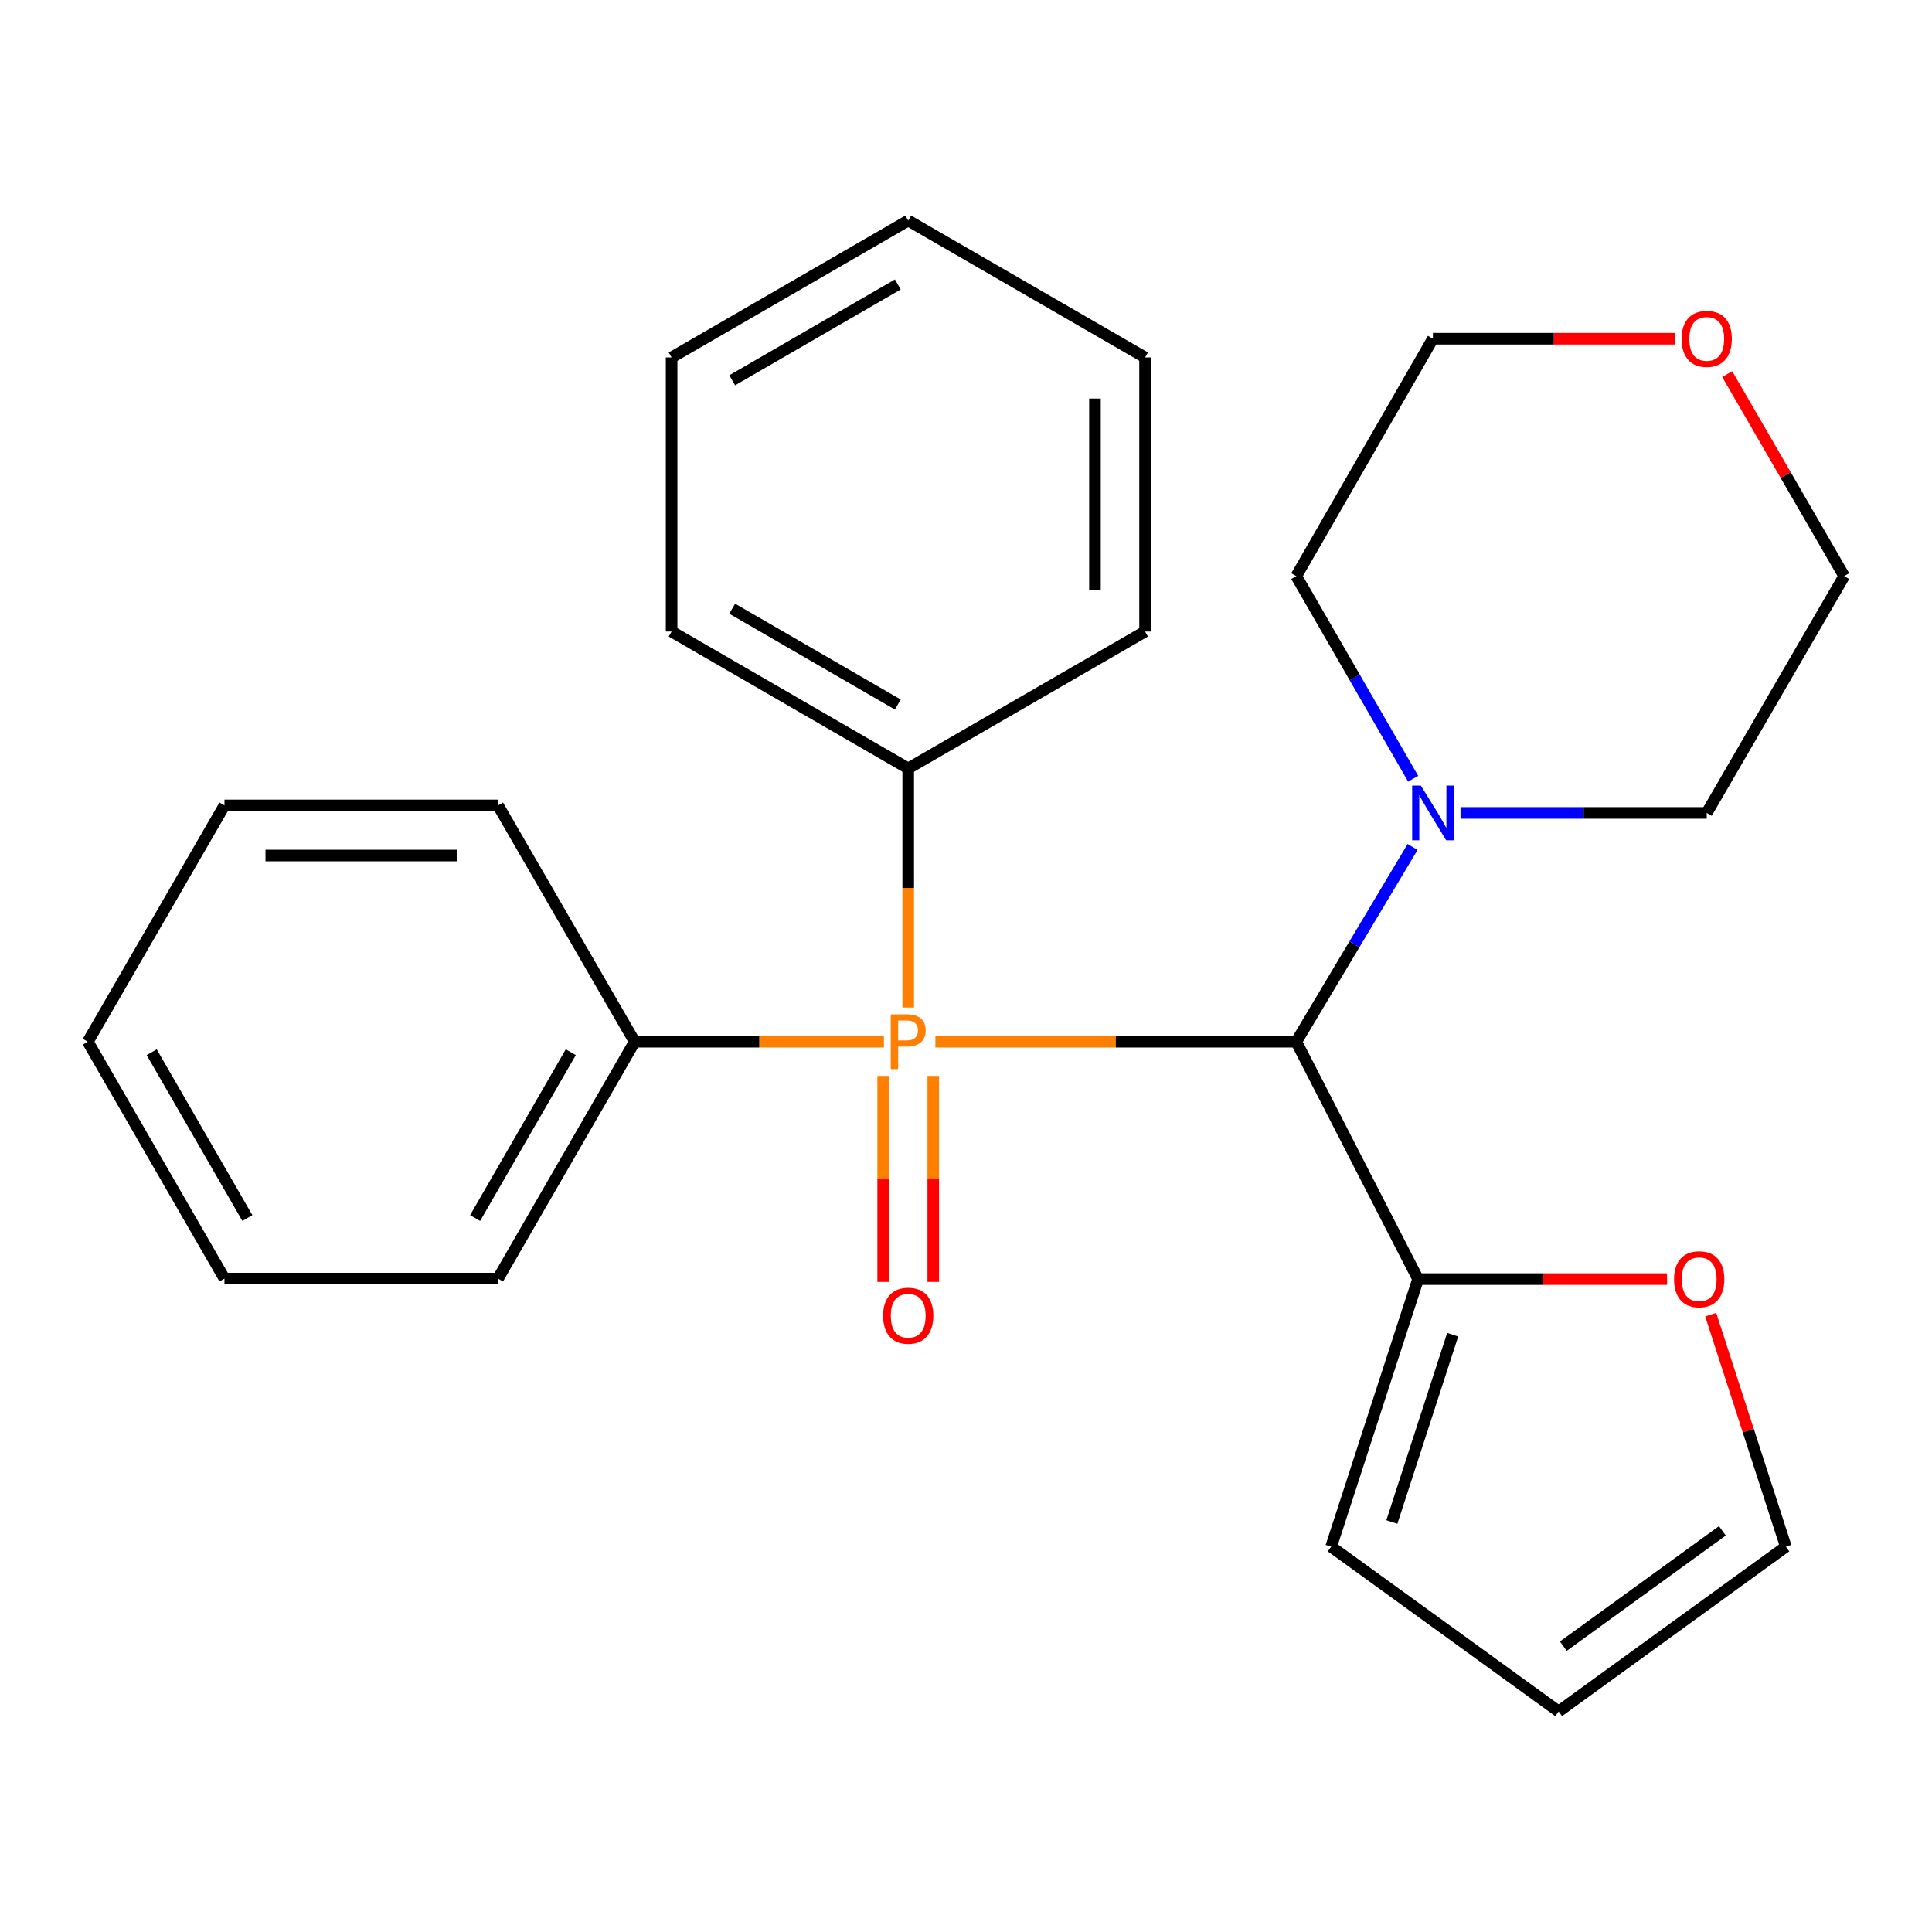 <?xml version='1.0' encoding='iso-8859-1'?>
<svg version='1.1' baseProfile='full'
              xmlns='http://www.w3.org/2000/svg'
                      xmlns:rdkit='http://www.rdkit.org/xml'
                      xmlns:xlink='http://www.w3.org/1999/xlink'
                  xml:space='preserve'
width='1000px' height='1000px' viewBox='0 0 1000 1000'>
<!-- END OF HEADER -->
<rect style='opacity:1.0;fill:#FFFFFF;stroke:none' width='1000' height='1000' x='0' y='0'> </rect>
<path class='bond-0' d='M 484.151,539.189 L 577.549,539.189' style='fill:none;fill-rule:evenodd;stroke:#FF7F00;stroke-width:6px;stroke-linecap:butt;stroke-linejoin:miter;stroke-opacity:1' />
<path class='bond-0' d='M 577.549,539.189 L 670.946,539.189' style='fill:none;fill-rule:evenodd;stroke:#000000;stroke-width:6px;stroke-linecap:butt;stroke-linejoin:miter;stroke-opacity:1' />
<path class='bond-4' d='M 457.123,556.892 L 457.123,610.201' style='fill:none;fill-rule:evenodd;stroke:#FF7F00;stroke-width:6px;stroke-linecap:butt;stroke-linejoin:miter;stroke-opacity:1' />
<path class='bond-4' d='M 457.123,610.201 L 457.123,663.51' style='fill:none;fill-rule:evenodd;stroke:#FF0000;stroke-width:6px;stroke-linecap:butt;stroke-linejoin:miter;stroke-opacity:1' />
<path class='bond-4' d='M 483.057,556.892 L 483.057,610.201' style='fill:none;fill-rule:evenodd;stroke:#FF7F00;stroke-width:6px;stroke-linecap:butt;stroke-linejoin:miter;stroke-opacity:1' />
<path class='bond-4' d='M 483.057,610.201 L 483.057,663.51' style='fill:none;fill-rule:evenodd;stroke:#FF0000;stroke-width:6px;stroke-linecap:butt;stroke-linejoin:miter;stroke-opacity:1' />
<path class='bond-5' d='M 457.51,539.189 L 393.008,539.189' style='fill:none;fill-rule:evenodd;stroke:#FF7F00;stroke-width:6px;stroke-linecap:butt;stroke-linejoin:miter;stroke-opacity:1' />
<path class='bond-5' d='M 393.008,539.189 L 328.506,539.189' style='fill:none;fill-rule:evenodd;stroke:#000000;stroke-width:6px;stroke-linecap:butt;stroke-linejoin:miter;stroke-opacity:1' />
<path class='bond-6' d='M 470.09,521.492 L 470.09,459.614' style='fill:none;fill-rule:evenodd;stroke:#FF7F00;stroke-width:6px;stroke-linecap:butt;stroke-linejoin:miter;stroke-opacity:1' />
<path class='bond-6' d='M 470.09,459.614 L 470.09,397.735' style='fill:none;fill-rule:evenodd;stroke:#000000;stroke-width:6px;stroke-linecap:butt;stroke-linejoin:miter;stroke-opacity:1' />
<path class='bond-1' d='M 670.946,539.189 L 701.051,488.785' style='fill:none;fill-rule:evenodd;stroke:#000000;stroke-width:6px;stroke-linecap:butt;stroke-linejoin:miter;stroke-opacity:1' />
<path class='bond-1' d='M 701.051,488.785 L 731.156,438.381' style='fill:none;fill-rule:evenodd;stroke:#0000FF;stroke-width:6px;stroke-linecap:butt;stroke-linejoin:miter;stroke-opacity:1' />
<path class='bond-2' d='M 670.946,539.189 L 733.994,662.057' style='fill:none;fill-rule:evenodd;stroke:#000000;stroke-width:6px;stroke-linecap:butt;stroke-linejoin:miter;stroke-opacity:1' />
<path class='bond-11' d='M 731.462,403.075 L 701.204,350.634' style='fill:none;fill-rule:evenodd;stroke:#0000FF;stroke-width:6px;stroke-linecap:butt;stroke-linejoin:miter;stroke-opacity:1' />
<path class='bond-11' d='M 701.204,350.634 L 670.946,298.193' style='fill:none;fill-rule:evenodd;stroke:#000000;stroke-width:6px;stroke-linecap:butt;stroke-linejoin:miter;stroke-opacity:1' />
<path class='bond-12' d='M 755.956,420.773 L 819.679,420.773' style='fill:none;fill-rule:evenodd;stroke:#0000FF;stroke-width:6px;stroke-linecap:butt;stroke-linejoin:miter;stroke-opacity:1' />
<path class='bond-12' d='M 819.679,420.773 L 883.401,420.773' style='fill:none;fill-rule:evenodd;stroke:#000000;stroke-width:6px;stroke-linecap:butt;stroke-linejoin:miter;stroke-opacity:1' />
<path class='bond-3' d='M 733.994,662.057 L 798.426,662.057' style='fill:none;fill-rule:evenodd;stroke:#000000;stroke-width:6px;stroke-linecap:butt;stroke-linejoin:miter;stroke-opacity:1' />
<path class='bond-3' d='M 798.426,662.057 L 862.859,662.057' style='fill:none;fill-rule:evenodd;stroke:#FF0000;stroke-width:6px;stroke-linecap:butt;stroke-linejoin:miter;stroke-opacity:1' />
<path class='bond-7' d='M 733.994,662.057 L 689.013,800.557' style='fill:none;fill-rule:evenodd;stroke:#000000;stroke-width:6px;stroke-linecap:butt;stroke-linejoin:miter;stroke-opacity:1' />
<path class='bond-7' d='M 751.912,690.842 L 720.426,787.793' style='fill:none;fill-rule:evenodd;stroke:#000000;stroke-width:6px;stroke-linecap:butt;stroke-linejoin:miter;stroke-opacity:1' />
<path class='bond-8' d='M 885.457,680.456 L 904.909,740.507' style='fill:none;fill-rule:evenodd;stroke:#FF0000;stroke-width:6px;stroke-linecap:butt;stroke-linejoin:miter;stroke-opacity:1' />
<path class='bond-8' d='M 904.909,740.507 L 924.362,800.557' style='fill:none;fill-rule:evenodd;stroke:#000000;stroke-width:6px;stroke-linecap:butt;stroke-linejoin:miter;stroke-opacity:1' />
<path class='bond-16' d='M 328.506,539.189 L 257.779,661.797' style='fill:none;fill-rule:evenodd;stroke:#000000;stroke-width:6px;stroke-linecap:butt;stroke-linejoin:miter;stroke-opacity:1' />
<path class='bond-16' d='M 295.433,544.622 L 245.924,630.448' style='fill:none;fill-rule:evenodd;stroke:#000000;stroke-width:6px;stroke-linecap:butt;stroke-linejoin:miter;stroke-opacity:1' />
<path class='bond-17' d='M 328.506,539.189 L 257.779,416.883' style='fill:none;fill-rule:evenodd;stroke:#000000;stroke-width:6px;stroke-linecap:butt;stroke-linejoin:miter;stroke-opacity:1' />
<path class='bond-15' d='M 470.09,397.735 L 347.625,326.878' style='fill:none;fill-rule:evenodd;stroke:#000000;stroke-width:6px;stroke-linecap:butt;stroke-linejoin:miter;stroke-opacity:1' />
<path class='bond-15' d='M 464.708,364.659 L 378.983,315.06' style='fill:none;fill-rule:evenodd;stroke:#000000;stroke-width:6px;stroke-linecap:butt;stroke-linejoin:miter;stroke-opacity:1' />
<path class='bond-18' d='M 470.09,397.735 L 592.684,326.878' style='fill:none;fill-rule:evenodd;stroke:#000000;stroke-width:6px;stroke-linecap:butt;stroke-linejoin:miter;stroke-opacity:1' />
<path class='bond-9' d='M 689.013,800.557 L 806.752,885.836' style='fill:none;fill-rule:evenodd;stroke:#000000;stroke-width:6px;stroke-linecap:butt;stroke-linejoin:miter;stroke-opacity:1' />
<path class='bond-27' d='M 924.362,800.557 L 806.752,885.836' style='fill:none;fill-rule:evenodd;stroke:#000000;stroke-width:6px;stroke-linecap:butt;stroke-linejoin:miter;stroke-opacity:1' />
<path class='bond-27' d='M 891.497,792.354 L 809.17,852.049' style='fill:none;fill-rule:evenodd;stroke:#000000;stroke-width:6px;stroke-linecap:butt;stroke-linejoin:miter;stroke-opacity:1' />
<path class='bond-10' d='M 894.003,193.634 L 924.274,245.913' style='fill:none;fill-rule:evenodd;stroke:#FF0000;stroke-width:6px;stroke-linecap:butt;stroke-linejoin:miter;stroke-opacity:1' />
<path class='bond-10' d='M 924.274,245.913 L 954.545,298.193' style='fill:none;fill-rule:evenodd;stroke:#000000;stroke-width:6px;stroke-linecap:butt;stroke-linejoin:miter;stroke-opacity:1' />
<path class='bond-28' d='M 866.858,175.325 L 804.265,175.325' style='fill:none;fill-rule:evenodd;stroke:#FF0000;stroke-width:6px;stroke-linecap:butt;stroke-linejoin:miter;stroke-opacity:1' />
<path class='bond-28' d='M 804.265,175.325 L 741.673,175.325' style='fill:none;fill-rule:evenodd;stroke:#000000;stroke-width:6px;stroke-linecap:butt;stroke-linejoin:miter;stroke-opacity:1' />
<path class='bond-13' d='M 670.946,298.193 L 741.673,175.325' style='fill:none;fill-rule:evenodd;stroke:#000000;stroke-width:6px;stroke-linecap:butt;stroke-linejoin:miter;stroke-opacity:1' />
<path class='bond-14' d='M 883.401,420.773 L 954.545,298.193' style='fill:none;fill-rule:evenodd;stroke:#000000;stroke-width:6px;stroke-linecap:butt;stroke-linejoin:miter;stroke-opacity:1' />
<path class='bond-19' d='M 347.625,326.878 L 347.625,185.021' style='fill:none;fill-rule:evenodd;stroke:#000000;stroke-width:6px;stroke-linecap:butt;stroke-linejoin:miter;stroke-opacity:1' />
<path class='bond-20' d='M 257.779,661.797 L 116.181,661.797' style='fill:none;fill-rule:evenodd;stroke:#000000;stroke-width:6px;stroke-linecap:butt;stroke-linejoin:miter;stroke-opacity:1' />
<path class='bond-21' d='M 257.779,416.883 L 116.181,416.883' style='fill:none;fill-rule:evenodd;stroke:#000000;stroke-width:6px;stroke-linecap:butt;stroke-linejoin:miter;stroke-opacity:1' />
<path class='bond-21' d='M 236.54,442.816 L 137.421,442.816' style='fill:none;fill-rule:evenodd;stroke:#000000;stroke-width:6px;stroke-linecap:butt;stroke-linejoin:miter;stroke-opacity:1' />
<path class='bond-22' d='M 592.684,326.878 L 592.684,185.021' style='fill:none;fill-rule:evenodd;stroke:#000000;stroke-width:6px;stroke-linecap:butt;stroke-linejoin:miter;stroke-opacity:1' />
<path class='bond-22' d='M 566.75,305.6 L 566.75,206.3' style='fill:none;fill-rule:evenodd;stroke:#000000;stroke-width:6px;stroke-linecap:butt;stroke-linejoin:miter;stroke-opacity:1' />
<path class='bond-25' d='M 347.625,185.021 L 470.09,114.164' style='fill:none;fill-rule:evenodd;stroke:#000000;stroke-width:6px;stroke-linecap:butt;stroke-linejoin:miter;stroke-opacity:1' />
<path class='bond-25' d='M 378.983,196.84 L 464.708,147.24' style='fill:none;fill-rule:evenodd;stroke:#000000;stroke-width:6px;stroke-linecap:butt;stroke-linejoin:miter;stroke-opacity:1' />
<path class='bond-26' d='M 116.181,661.797 L 45.455,539.189' style='fill:none;fill-rule:evenodd;stroke:#000000;stroke-width:6px;stroke-linecap:butt;stroke-linejoin:miter;stroke-opacity:1' />
<path class='bond-26' d='M 128.037,630.448 L 78.528,544.622' style='fill:none;fill-rule:evenodd;stroke:#000000;stroke-width:6px;stroke-linecap:butt;stroke-linejoin:miter;stroke-opacity:1' />
<path class='bond-23' d='M 116.181,416.883 L 45.455,539.189' style='fill:none;fill-rule:evenodd;stroke:#000000;stroke-width:6px;stroke-linecap:butt;stroke-linejoin:miter;stroke-opacity:1' />
<path class='bond-24' d='M 592.684,185.021 L 470.09,114.164' style='fill:none;fill-rule:evenodd;stroke:#000000;stroke-width:6px;stroke-linecap:butt;stroke-linejoin:miter;stroke-opacity:1' />
<path  class='atom-0' d='M 469.41 525.029
Q 474.25 525.029, 476.69 527.229
Q 479.13 529.389, 479.13 533.349
Q 479.13 537.269, 476.61 539.509
Q 474.13 541.709, 469.41 541.709
L 464.89 541.709
L 464.89 553.349
L 461.05 553.349
L 461.05 525.029
L 469.41 525.029
M 469.41 538.509
Q 472.17 538.509, 473.65 537.189
Q 475.13 535.869, 475.13 533.349
Q 475.13 530.829, 473.65 529.549
Q 472.21 528.229, 469.41 528.229
L 464.89 528.229
L 464.89 538.509
L 469.41 538.509
' fill='#FF7F00'/>
<path  class='atom-2' d='M 735.413 406.613
L 744.693 421.613
Q 745.613 423.093, 747.093 425.773
Q 748.573 428.453, 748.653 428.613
L 748.653 406.613
L 752.413 406.613
L 752.413 434.933
L 748.533 434.933
L 738.573 418.533
Q 737.413 416.613, 736.173 414.413
Q 734.973 412.213, 734.613 411.533
L 734.613 434.933
L 730.933 434.933
L 730.933 406.613
L 735.413 406.613
' fill='#0000FF'/>
<path  class='atom-4' d='M 866.496 662.137
Q 866.496 655.337, 869.856 651.537
Q 873.216 647.737, 879.496 647.737
Q 885.776 647.737, 889.136 651.537
Q 892.496 655.337, 892.496 662.137
Q 892.496 669.017, 889.096 672.937
Q 885.696 676.817, 879.496 676.817
Q 873.256 676.817, 869.856 672.937
Q 866.496 669.057, 866.496 662.137
M 879.496 673.617
Q 883.816 673.617, 886.136 670.737
Q 888.496 667.817, 888.496 662.137
Q 888.496 656.577, 886.136 653.777
Q 883.816 650.937, 879.496 650.937
Q 875.176 650.937, 872.816 653.737
Q 870.496 656.537, 870.496 662.137
Q 870.496 667.857, 872.816 670.737
Q 875.176 673.617, 879.496 673.617
' fill='#FF0000'/>
<path  class='atom-5' d='M 457.09 681.011
Q 457.09 674.211, 460.45 670.411
Q 463.81 666.611, 470.09 666.611
Q 476.37 666.611, 479.73 670.411
Q 483.09 674.211, 483.09 681.011
Q 483.09 687.891, 479.69 691.811
Q 476.29 695.691, 470.09 695.691
Q 463.85 695.691, 460.45 691.811
Q 457.09 687.931, 457.09 681.011
M 470.09 692.491
Q 474.41 692.491, 476.73 689.611
Q 479.09 686.691, 479.09 681.011
Q 479.09 675.451, 476.73 672.651
Q 474.41 669.811, 470.09 669.811
Q 465.77 669.811, 463.41 672.611
Q 461.09 675.411, 461.09 681.011
Q 461.09 686.731, 463.41 689.611
Q 465.77 692.491, 470.09 692.491
' fill='#FF0000'/>
<path  class='atom-11' d='M 870.401 175.405
Q 870.401 168.605, 873.761 164.805
Q 877.121 161.005, 883.401 161.005
Q 889.681 161.005, 893.041 164.805
Q 896.401 168.605, 896.401 175.405
Q 896.401 182.285, 893.001 186.205
Q 889.601 190.085, 883.401 190.085
Q 877.161 190.085, 873.761 186.205
Q 870.401 182.325, 870.401 175.405
M 883.401 186.885
Q 887.721 186.885, 890.041 184.005
Q 892.401 181.085, 892.401 175.405
Q 892.401 169.845, 890.041 167.045
Q 887.721 164.205, 883.401 164.205
Q 879.081 164.205, 876.721 167.005
Q 874.401 169.805, 874.401 175.405
Q 874.401 181.125, 876.721 184.005
Q 879.081 186.885, 883.401 186.885
' fill='#FF0000'/>
</svg>
